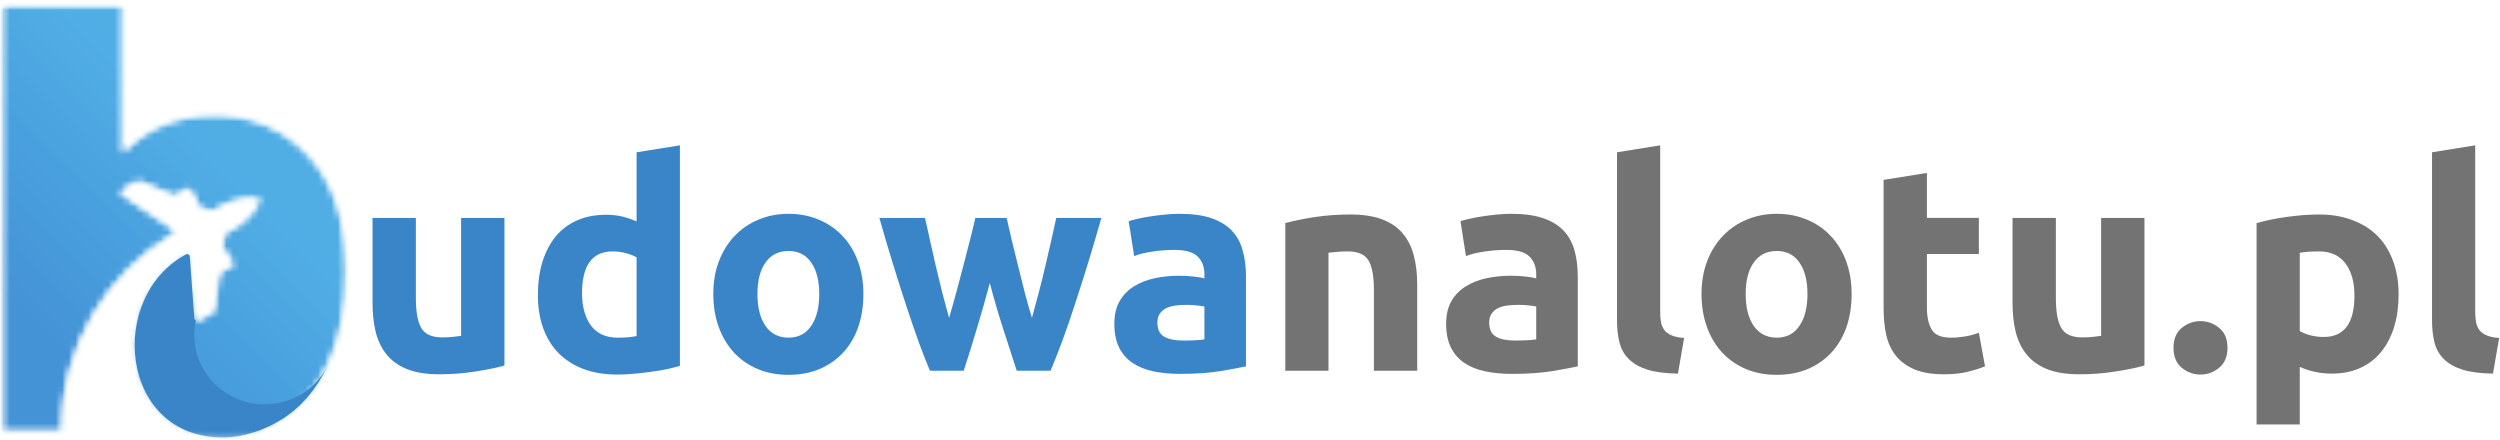 <?xml version="1.0" encoding="UTF-8"?>
<svg xmlns="http://www.w3.org/2000/svg" width="381" height="67" viewBox="0 0 381 67" fill="none">
  <g clip-path="url(#clip0_563_83)">
    <mask id="mask0_563_83" style="mask-type:luminance" maskUnits="userSpaceOnUse" x="0" y="0" width="53" height="67">
      <path d="M0.207 0.666H52.842V66.666H0.207V0.666Z" fill="white"></path>
    </mask>
    <g mask="url(#mask0_563_83)">
      <mask id="mask1_563_83" style="mask-type:luminance" maskUnits="userSpaceOnUse" x="0" y="0" width="53" height="67">
        <path d="M0.207 0.666H18.712V23.203C20.54 21.307 22.629 19.9 24.952 18.947C27.275 18.005 29.853 17.52 32.681 17.52C38.493 17.52 43.322 19.593 47.129 23.718C50.941 27.848 52.848 33.77 52.848 41.478C52.848 46.63 51.967 51.171 50.233 55.078C48.499 59.005 46.082 61.921 43.009 63.864C40.9 65.192 38.634 66.067 36.202 66.484C35.467 66.603 34.712 66.666 33.941 66.666C18.212 66.666 16.233 45.218 28.415 38.734C28.598 38.697 28.79 38.775 28.884 38.937L28.915 38.994L28.941 39.348L29.441 46.176L29.619 48.614C29.749 48.833 30.03 48.906 30.249 48.781L32.41 47.562C32.54 47.489 32.618 47.364 32.639 47.228L33.353 41.765C33.395 41.635 33.478 41.515 33.608 41.442L35.353 40.458C35.478 40.39 35.52 40.234 35.447 40.109L34.483 38.447C34.41 38.322 34.254 38.281 34.129 38.348L33.936 38.458C33.884 38.453 33.832 38.426 33.801 38.38V38.364L34.004 36.801L34.145 35.703C34.176 35.614 34.238 35.541 34.322 35.489L35.608 34.744C36.603 34.328 38.978 32.192 39.525 30.598C39.53 30.531 39.52 30.468 39.483 30.406C39.452 30.348 39.4 30.307 39.342 30.281C37.665 29.932 34.592 30.864 33.723 31.499L32.426 32.218H32.415C32.415 32.218 32.41 32.218 32.41 32.223C32.327 32.265 32.233 32.27 32.145 32.255L29.639 31.203L29.629 31.192C29.603 31.145 29.603 31.088 29.629 31.041L29.816 30.932C29.941 30.864 29.988 30.703 29.915 30.583L28.952 28.916C28.879 28.791 28.717 28.755 28.598 28.817L26.853 29.801C26.723 29.88 26.572 29.89 26.441 29.859L25.29 29.374L21.296 27.697L21.28 27.687L21.249 27.676H21.244L21.238 27.671H21.228L21.217 27.666H21.181L21.171 27.661H21.124L21.113 27.656H21.103L21.092 27.661H21.061L21.056 27.666H21.014L21.009 27.671H20.999L20.994 27.676H20.983L20.978 27.682H20.973L20.957 27.687H20.952L20.947 27.692H20.941L20.926 27.697L20.915 27.708H20.91L20.895 27.713L20.889 27.718L18.728 28.937C18.509 29.062 18.431 29.338 18.556 29.551L20.598 30.942L26.316 34.828L26.619 35.036L26.65 35.083C26.744 35.249 26.712 35.447 26.587 35.583C16.316 41.682 9.447 52.781 9.447 65.458C9.447 65.541 9.447 65.624 9.447 65.708H0.207V0.666Z" fill="white"></path>
      </mask>
      <g mask="url(#mask1_563_83)">
        <mask id="mask2_563_83" style="mask-type:luminance" maskUnits="userSpaceOnUse" x="0" y="0" width="53" height="67">
          <path d="M0.207 0.666H18.712V23.203C20.54 21.307 22.629 19.9 24.952 18.947C27.275 18.005 29.853 17.52 32.681 17.52C38.493 17.52 43.322 19.593 47.129 23.718C50.941 27.848 52.848 33.77 52.848 41.478C52.848 46.63 51.967 51.171 50.233 55.078C48.499 59.005 46.082 61.921 43.009 63.864C40.9 65.192 38.634 66.067 36.202 66.484C35.467 66.603 34.712 66.666 33.941 66.666C18.212 66.666 16.233 45.218 28.415 38.734C28.598 38.697 28.79 38.775 28.884 38.937L28.915 38.994L28.941 39.348L29.441 46.176L29.619 48.614C29.749 48.833 30.03 48.906 30.249 48.781L32.41 47.562C32.54 47.489 32.618 47.364 32.639 47.228L33.353 41.765C33.395 41.635 33.478 41.515 33.608 41.442L35.353 40.458C35.478 40.39 35.52 40.234 35.447 40.109L34.483 38.447C34.41 38.322 34.254 38.281 34.129 38.348L33.936 38.458C33.884 38.453 33.832 38.426 33.801 38.38V38.364L34.004 36.801L34.145 35.703C34.176 35.614 34.238 35.541 34.322 35.489L35.608 34.744C36.603 34.328 38.978 32.192 39.525 30.598C39.53 30.531 39.52 30.468 39.483 30.406C39.452 30.348 39.4 30.307 39.342 30.281C37.665 29.932 34.592 30.864 33.723 31.499L32.426 32.218H32.415C32.415 32.218 32.41 32.218 32.41 32.223C32.327 32.265 32.233 32.27 32.145 32.255L29.639 31.203L29.629 31.192C29.603 31.145 29.603 31.088 29.629 31.041L29.816 30.932C29.941 30.864 29.988 30.703 29.915 30.583L28.952 28.916C28.879 28.791 28.717 28.755 28.598 28.817L26.853 29.801C26.723 29.88 26.572 29.89 26.441 29.859L25.29 29.374L21.296 27.697L21.28 27.687L21.249 27.676H21.244L21.238 27.671H21.228L21.217 27.666H21.181L21.171 27.661H21.124L21.113 27.656H21.103L21.092 27.661H21.061L21.056 27.666H21.014L21.009 27.671H20.999L20.994 27.676H20.983L20.978 27.682H20.973L20.957 27.687H20.952L20.947 27.692H20.941L20.926 27.697L20.915 27.708H20.91L20.895 27.713L20.889 27.718L18.728 28.937C18.509 29.062 18.431 29.338 18.556 29.551L20.598 30.942L26.316 34.828L26.619 35.036L26.65 35.083C26.744 35.249 26.712 35.447 26.587 35.583C16.316 41.682 9.447 52.781 9.447 65.458C9.447 65.541 9.447 65.624 9.447 65.708H0.207V0.666Z" fill="white"></path>
        </mask>
        <g mask="url(#mask2_563_83)">
          <mask id="mask3_563_83" style="mask-type:luminance" maskUnits="userSpaceOnUse" x="-34" y="-26" width="121" height="119">
            <path d="M86.331 33.667L26.523 -25.266L-33.289 33.667L26.523 92.599L86.331 33.667Z" fill="white"></path>
          </mask>
          <g mask="url(#mask3_563_83)">
            <path d="M86.331 33.667L26.523 -25.266L-33.289 33.667L26.523 92.599L86.331 33.667Z" fill="url(#paint0_linear_563_83)"></path>
          </g>
        </g>
      </g>
    </g>
    <mask id="mask4_563_83" style="mask-type:luminance" maskUnits="userSpaceOnUse" x="19" y="37" width="31" height="30">
      <path d="M19.332 37.666H49.999V66.666H19.332V37.666Z" fill="white"></path>
    </mask>
    <g mask="url(#mask4_563_83)">
      <path fill-rule="evenodd" clip-rule="evenodd" d="M40.322 61.614C34.411 61.614 29.609 56.885 29.609 51.056C29.609 50.28 29.692 49.53 29.849 48.806C29.755 48.775 29.677 48.707 29.619 48.614L29.442 46.176L28.942 39.348L28.916 38.994L28.885 38.937C28.791 38.775 28.599 38.697 28.416 38.733C16.234 45.218 18.213 66.666 33.942 66.666C34.713 66.666 35.468 66.603 36.203 66.483C38.635 66.067 40.901 65.192 43.01 63.864C45.895 62.041 48.203 59.353 49.911 55.785C48.151 59.239 44.52 61.614 40.322 61.614Z" fill="#3A85C8"></path>
    </g>
    <path d="M76.878 55.709C75.753 56.032 74.299 56.329 72.523 56.605C70.758 56.897 68.904 57.042 66.961 57.042C64.987 57.042 63.341 56.777 62.023 56.251C60.7 55.709 59.659 54.959 58.898 54.001C58.133 53.042 57.586 51.907 57.253 50.584C56.93 49.251 56.773 47.787 56.773 46.188V33.209H63.378V45.397C63.378 47.522 63.654 49.058 64.211 50.001C64.779 50.949 65.826 51.417 67.357 51.417C67.826 51.417 68.326 51.397 68.857 51.355C69.398 51.303 69.867 51.245 70.273 51.188V33.209H76.878V55.709Z" fill="#3A85C8"></path>
    <path d="M88.702 44.688C88.702 46.719 89.15 48.355 90.056 49.605C90.973 50.844 92.332 51.459 94.139 51.459C94.733 51.459 95.285 51.438 95.785 51.397C96.285 51.344 96.691 51.287 97.014 51.23V39.23C96.598 38.969 96.056 38.751 95.389 38.584C94.733 38.407 94.066 38.313 93.389 38.313C90.264 38.313 88.702 40.438 88.702 44.688ZM103.618 55.751C103.02 55.933 102.337 56.105 101.577 56.272C100.811 56.428 100.004 56.553 99.16 56.667C98.327 56.792 97.473 56.886 96.598 56.959C95.723 57.042 94.889 57.084 94.098 57.084C92.181 57.084 90.462 56.803 88.952 56.251C87.452 55.683 86.181 54.876 85.139 53.834C84.108 52.782 83.327 51.511 82.785 50.022C82.243 48.522 81.973 46.844 81.973 44.98C81.973 43.094 82.207 41.391 82.681 39.876C83.15 38.365 83.827 37.079 84.702 36.022C85.587 34.954 86.671 34.141 87.952 33.584C89.243 33.016 90.712 32.73 92.368 32.73C93.285 32.73 94.103 32.824 94.827 33.001C95.546 33.167 96.275 33.417 97.014 33.751V23.209L103.618 22.146V55.751Z" fill="#3A85C8"></path>
    <path d="M131.582 44.813C131.582 46.647 131.316 48.329 130.79 49.855C130.259 51.37 129.488 52.667 128.478 53.751C127.478 54.824 126.275 55.657 124.874 56.251C123.467 56.834 121.9 57.126 120.165 57.126C118.457 57.126 116.9 56.834 115.499 56.251C114.092 55.657 112.884 54.824 111.874 53.751C110.874 52.667 110.092 51.37 109.54 49.855C108.983 48.329 108.707 46.647 108.707 44.813C108.707 42.98 108.988 41.313 109.561 39.813C110.145 38.303 110.941 37.016 111.957 35.959C112.967 34.891 114.176 34.063 115.582 33.48C116.983 32.886 118.509 32.584 120.165 32.584C121.842 32.584 123.384 32.886 124.79 33.48C126.191 34.063 127.395 34.891 128.395 35.959C129.405 37.016 130.191 38.303 130.749 39.813C131.301 41.313 131.582 42.98 131.582 44.813ZM124.853 44.813C124.853 42.772 124.441 41.167 123.624 40.001C122.816 38.834 121.665 38.251 120.165 38.251C118.665 38.251 117.499 38.834 116.665 40.001C115.842 41.167 115.436 42.772 115.436 44.813C115.436 46.855 115.842 48.475 116.665 49.667C117.499 50.865 118.665 51.459 120.165 51.459C121.665 51.459 122.816 50.865 123.624 49.667C124.441 48.475 124.853 46.855 124.853 44.813Z" fill="#3A85C8"></path>
    <path d="M150.849 43.126C150.25 45.376 149.62 47.605 148.953 49.813C148.297 52.022 147.604 54.251 146.87 56.501H141.724C141.193 55.266 140.62 53.792 139.995 52.084C139.38 50.365 138.745 48.495 138.078 46.48C137.411 44.454 136.729 42.313 136.036 40.063C135.339 37.803 134.667 35.516 134.016 33.209H140.974C141.208 34.282 141.464 35.438 141.745 36.688C142.021 37.938 142.313 39.23 142.62 40.563C142.938 41.897 143.266 43.24 143.599 44.584C143.943 45.917 144.292 47.204 144.641 48.438C145.026 47.147 145.401 45.824 145.766 44.459C146.141 43.1 146.495 41.766 146.828 40.459C147.172 39.141 147.5 37.87 147.807 36.647C148.125 35.428 148.401 34.282 148.641 33.209H153.411C153.646 34.282 153.911 35.428 154.203 36.647C154.505 37.87 154.818 39.141 155.141 40.459C155.458 41.766 155.792 43.1 156.141 44.459C156.5 45.824 156.875 47.147 157.266 48.438C157.609 47.204 157.958 45.917 158.307 44.584C158.667 43.24 159 41.897 159.307 40.563C159.625 39.23 159.922 37.938 160.203 36.688C160.479 35.438 160.734 34.282 160.974 33.209H167.849C167.193 35.516 166.521 37.803 165.828 40.063C165.13 42.313 164.453 44.454 163.786 46.48C163.13 48.495 162.484 50.365 161.849 52.084C161.208 53.792 160.625 55.266 160.099 56.501H154.953C154.214 54.251 153.495 52.022 152.786 49.813C152.078 47.605 151.432 45.376 150.849 43.126Z" fill="#3A85C8"></path>
    <path d="M180.283 51.897C180.934 51.897 181.553 51.886 182.137 51.855C182.73 51.829 183.204 51.782 183.553 51.709V46.709C183.288 46.657 182.892 46.6 182.366 46.542C181.835 46.49 181.35 46.459 180.908 46.459C180.283 46.459 179.689 46.495 179.137 46.563C178.595 46.636 178.116 46.772 177.699 46.98C177.293 47.188 176.975 47.475 176.741 47.834C176.501 48.183 176.387 48.62 176.387 49.147C176.387 50.188 176.73 50.912 177.428 51.313C178.121 51.704 179.074 51.897 180.283 51.897ZM179.741 32.584C181.699 32.584 183.324 32.808 184.616 33.251C185.918 33.699 186.96 34.334 187.741 35.167C188.517 35.99 189.064 36.99 189.387 38.167C189.72 39.35 189.887 40.662 189.887 42.105V55.834C188.939 56.042 187.626 56.287 185.949 56.563C184.267 56.839 182.23 56.98 179.845 56.98C178.329 56.98 176.96 56.844 175.741 56.584C174.517 56.324 173.46 55.891 172.574 55.292C171.684 54.683 171.001 53.891 170.533 52.917C170.059 51.949 169.824 50.751 169.824 49.334C169.824 47.975 170.095 46.824 170.637 45.876C171.189 44.933 171.928 44.183 172.845 43.626C173.762 43.058 174.809 42.647 175.991 42.397C177.168 42.147 178.392 42.022 179.658 42.022C180.517 42.022 181.272 42.063 181.928 42.147C182.595 42.219 183.137 42.308 183.553 42.417V41.792C183.553 40.683 183.21 39.787 182.533 39.105C181.85 38.428 180.668 38.084 178.991 38.084C177.876 38.084 176.772 38.167 175.678 38.334C174.579 38.49 173.637 38.719 172.845 39.022L172.012 33.709C172.387 33.584 172.855 33.459 173.428 33.334C174.012 33.199 174.642 33.079 175.324 32.98C176.001 32.87 176.72 32.782 177.47 32.709C178.22 32.626 178.975 32.584 179.741 32.584Z" fill="#3A85C8"></path>
    <path d="M195.879 34C197.004 33.682 198.447 33.385 200.212 33.104C201.988 32.828 203.848 32.688 205.796 32.688C207.764 32.688 209.405 32.948 210.712 33.458C212.03 33.974 213.072 34.703 213.837 35.646C214.613 36.594 215.16 37.719 215.483 39.021C215.816 40.312 215.983 41.76 215.983 43.354V56.5H209.379V44.146C209.379 42.021 209.092 40.521 208.525 39.646C207.967 38.76 206.926 38.312 205.4 38.312C204.926 38.312 204.421 38.333 203.879 38.375C203.348 38.417 202.879 38.469 202.462 38.521V56.5H195.879V34Z" fill="#737373"></path>
    <path d="M230.849 51.897C231.5 51.897 232.12 51.886 232.703 51.855C233.297 51.829 233.771 51.782 234.12 51.709V46.709C233.854 46.657 233.458 46.6 232.932 46.542C232.401 46.49 231.917 46.459 231.474 46.459C230.849 46.459 230.255 46.495 229.703 46.563C229.161 46.636 228.682 46.772 228.266 46.98C227.859 47.188 227.542 47.475 227.307 47.834C227.068 48.183 226.953 48.62 226.953 49.147C226.953 50.188 227.297 50.912 227.995 51.313C228.687 51.704 229.641 51.897 230.849 51.897ZM230.307 32.584C232.266 32.584 233.891 32.808 235.182 33.251C236.484 33.699 237.526 34.334 238.307 35.167C239.083 35.99 239.63 36.99 239.953 38.167C240.286 39.35 240.453 40.662 240.453 42.105V55.834C239.505 56.042 238.193 56.287 236.516 56.563C234.833 56.839 232.797 56.98 230.411 56.98C228.896 56.98 227.526 56.844 226.307 56.584C225.083 56.324 224.026 55.891 223.141 55.292C222.25 54.683 221.568 53.891 221.099 52.917C220.625 51.949 220.391 50.751 220.391 49.334C220.391 47.975 220.661 46.824 221.203 45.876C221.755 44.933 222.495 44.183 223.411 43.626C224.328 43.058 225.375 42.647 226.557 42.397C227.734 42.147 228.958 42.022 230.224 42.022C231.083 42.022 231.839 42.063 232.495 42.147C233.161 42.219 233.703 42.308 234.12 42.417V41.792C234.12 40.683 233.776 39.787 233.099 39.105C232.417 38.428 231.234 38.084 229.557 38.084C228.443 38.084 227.339 38.167 226.245 38.334C225.146 38.49 224.203 38.719 223.411 39.022L222.578 33.709C222.953 33.584 223.422 33.459 223.995 33.334C224.578 33.199 225.208 33.079 225.891 32.98C226.568 32.87 227.286 32.782 228.036 32.709C228.786 32.626 229.542 32.584 230.307 32.584Z" fill="#737373"></path>
    <path d="M255.721 56.938C253.805 56.907 252.247 56.709 251.055 56.334C249.857 55.949 248.914 55.407 248.221 54.709C247.523 54.016 247.055 53.178 246.805 52.188C246.555 51.204 246.43 50.084 246.43 48.834V23.209L253.013 22.146V47.522C253.013 48.105 253.055 48.636 253.138 49.105C253.232 49.579 253.409 49.98 253.659 50.313C253.909 50.636 254.268 50.897 254.742 51.105C255.211 51.313 255.852 51.449 256.659 51.501L255.721 56.938Z" fill="#737373"></path>
    <path d="M282.188 44.813C282.188 46.647 281.922 48.329 281.396 49.855C280.865 51.37 280.094 52.667 279.083 53.751C278.083 54.824 276.88 55.657 275.479 56.251C274.073 56.834 272.505 57.126 270.771 57.126C269.063 57.126 267.505 56.834 266.104 56.251C264.698 55.657 263.49 54.824 262.479 53.751C261.479 52.667 260.698 51.37 260.146 49.855C259.589 48.329 259.312 46.647 259.312 44.813C259.312 42.98 259.594 41.313 260.167 39.813C260.75 38.303 261.547 37.016 262.563 35.959C263.573 34.891 264.781 34.063 266.188 33.48C267.589 32.886 269.115 32.584 270.771 32.584C272.448 32.584 273.99 32.886 275.396 33.48C276.797 34.063 278 34.891 279 35.959C280.01 37.016 280.797 38.303 281.354 39.813C281.906 41.313 282.188 42.98 282.188 44.813ZM275.458 44.813C275.458 42.772 275.047 41.167 274.229 40.001C273.422 38.834 272.271 38.251 270.771 38.251C269.271 38.251 268.104 38.834 267.271 40.001C266.448 41.167 266.042 42.772 266.042 44.813C266.042 46.855 266.448 48.475 267.271 49.667C268.104 50.865 269.271 51.459 270.771 51.459C272.271 51.459 273.422 50.865 274.229 49.667C275.047 48.475 275.458 46.855 275.458 44.813Z" fill="#737373"></path>
    <path d="M287.059 27.416L293.663 26.354V33.208H301.579V38.708H293.663V46.895C293.663 48.286 293.902 49.395 294.392 50.228C294.876 51.051 295.855 51.458 297.329 51.458C298.038 51.458 298.767 51.395 299.517 51.27C300.277 51.135 300.965 50.947 301.579 50.708L302.517 55.833C301.71 56.156 300.819 56.432 299.85 56.666C298.876 56.916 297.684 57.041 296.267 57.041C294.475 57.041 292.986 56.796 291.809 56.312C290.626 55.812 289.684 55.135 288.975 54.27C288.267 53.395 287.767 52.343 287.475 51.103C287.194 49.853 287.059 48.478 287.059 46.978V27.416Z" fill="#737373"></path>
    <path d="M326.815 55.709C325.69 56.032 324.237 56.329 322.461 56.605C320.695 56.897 318.841 57.042 316.898 57.042C314.924 57.042 313.279 56.777 311.961 56.251C310.638 55.709 309.596 54.959 308.836 54.001C308.07 53.042 307.523 51.907 307.19 50.584C306.867 49.251 306.711 47.787 306.711 46.188V33.209H313.315V45.397C313.315 47.522 313.591 49.058 314.148 50.001C314.716 50.949 315.763 51.417 317.294 51.417C317.763 51.417 318.263 51.397 318.794 51.355C319.336 51.303 319.805 51.245 320.211 51.188V33.209H326.815V55.709Z" fill="#737373"></path>
    <path d="M339.471 53C339.471 54.333 339.044 55.349 338.201 56.042C337.367 56.734 336.414 57.083 335.346 57.083C334.289 57.083 333.336 56.734 332.492 56.042C331.659 55.349 331.242 54.333 331.242 53C331.242 51.667 331.659 50.661 332.492 49.979C333.336 49.286 334.289 48.938 335.346 48.938C336.414 48.938 337.367 49.286 338.201 49.979C339.044 50.661 339.471 51.667 339.471 53Z" fill="#737373"></path>
    <path d="M358.819 45.042C358.819 43 358.361 41.37 357.444 40.146C356.527 38.927 355.173 38.312 353.382 38.312C352.783 38.312 352.236 38.333 351.736 38.375C351.236 38.417 350.819 38.469 350.486 38.521V50.438C350.902 50.703 351.444 50.927 352.111 51.104C352.777 51.271 353.449 51.354 354.132 51.354C357.257 51.354 358.819 49.25 358.819 45.042ZM365.548 44.854C365.548 46.661 365.324 48.302 364.882 49.771C364.434 51.245 363.783 52.516 362.923 53.583C362.074 54.641 361.012 55.469 359.736 56.062C358.47 56.646 357.012 56.938 355.361 56.938C354.444 56.938 353.59 56.844 352.798 56.667C352.007 56.5 351.236 56.25 350.486 55.917V64.688H343.902V34C344.486 33.833 345.158 33.667 345.923 33.5C346.699 33.333 347.507 33.198 348.34 33.083C349.184 32.958 350.038 32.865 350.902 32.792C351.777 32.724 352.616 32.688 353.423 32.688C355.34 32.688 357.048 32.979 358.548 33.562C360.059 34.135 361.329 34.938 362.361 35.979C363.387 37.021 364.173 38.302 364.715 39.812C365.267 41.312 365.548 42.995 365.548 44.854Z" fill="#737373"></path>
    <path d="M379.932 56.938C378.016 56.907 376.458 56.709 375.266 56.334C374.068 55.949 373.125 55.407 372.432 54.709C371.734 54.016 371.266 53.178 371.016 52.188C370.766 51.204 370.641 50.084 370.641 48.834V23.209L377.224 22.146V47.522C377.224 48.105 377.266 48.636 377.349 49.105C377.443 49.579 377.62 49.98 377.87 50.313C378.12 50.636 378.479 50.897 378.953 51.105C379.422 51.313 380.062 51.449 380.87 51.501L379.932 56.938Z" fill="#737373"></path>
  </g>
  <defs>
    <linearGradient id="paint0_linear_563_83" x1="53.392" y1="1.213" x2="-5.533" y2="61.015" gradientUnits="userSpaceOnUse">
      <stop stop-color="#51AEE5"></stop>
      <stop offset="0.25" stop-color="#51AEE5"></stop>
      <stop offset="0.312" stop-color="#51AEE5"></stop>
      <stop offset="0.344" stop-color="#51AEE5"></stop>
      <stop offset="0.352" stop-color="#51AEE5"></stop>
      <stop offset="0.355" stop-color="#51ADE5"></stop>
      <stop offset="0.359" stop-color="#51ADE5"></stop>
      <stop offset="0.375" stop-color="#51ADE5"></stop>
      <stop offset="0.383" stop-color="#50ACE4"></stop>
      <stop offset="0.391" stop-color="#50ACE4"></stop>
      <stop offset="0.398" stop-color="#50ABE4"></stop>
      <stop offset="0.406" stop-color="#50ABE3"></stop>
      <stop offset="0.422" stop-color="#4FABE3"></stop>
      <stop offset="0.43" stop-color="#4FAAE3"></stop>
      <stop offset="0.434" stop-color="#4FA9E2"></stop>
      <stop offset="0.438" stop-color="#4EA8E2"></stop>
      <stop offset="0.453" stop-color="#4EA8E2"></stop>
      <stop offset="0.461" stop-color="#4DA8E2"></stop>
      <stop offset="0.465" stop-color="#4DA7E1"></stop>
      <stop offset="0.469" stop-color="#4DA6E1"></stop>
      <stop offset="0.484" stop-color="#4DA6E1"></stop>
      <stop offset="0.492" stop-color="#4CA6E1"></stop>
      <stop offset="0.5" stop-color="#4CA5E1"></stop>
      <stop offset="0.508" stop-color="#4BA5E0"></stop>
      <stop offset="0.516" stop-color="#4BA4E0"></stop>
      <stop offset="0.523" stop-color="#4BA4E0"></stop>
      <stop offset="0.531" stop-color="#4BA3E0"></stop>
      <stop offset="0.539" stop-color="#4AA3DF"></stop>
      <stop offset="0.547" stop-color="#4AA2DF"></stop>
      <stop offset="0.562" stop-color="#4AA2DF"></stop>
      <stop offset="0.566" stop-color="#49A1DF"></stop>
      <stop offset="0.57" stop-color="#49A0DE"></stop>
      <stop offset="0.578" stop-color="#49A0DE"></stop>
      <stop offset="0.586" stop-color="#49A0DE"></stop>
      <stop offset="0.594" stop-color="#49A0DE"></stop>
      <stop offset="0.609" stop-color="#499FDD"></stop>
      <stop offset="0.617" stop-color="#489FDD"></stop>
      <stop offset="0.625" stop-color="#489EDD"></stop>
      <stop offset="0.641" stop-color="#489EDC"></stop>
      <stop offset="0.645" stop-color="#489DDC"></stop>
      <stop offset="0.648" stop-color="#489CDC"></stop>
      <stop offset="0.656" stop-color="#479CDC"></stop>
      <stop offset="0.664" stop-color="#479CDB"></stop>
      <stop offset="0.668" stop-color="#479CDB"></stop>
      <stop offset="0.672" stop-color="#479BDB"></stop>
      <stop offset="0.676" stop-color="#479BDB"></stop>
      <stop offset="0.68" stop-color="#479ADA"></stop>
      <stop offset="0.688" stop-color="#479ADA"></stop>
      <stop offset="0.691" stop-color="#479ADA"></stop>
      <stop offset="0.695" stop-color="#4799DA"></stop>
      <stop offset="0.703" stop-color="#4799DA"></stop>
      <stop offset="0.711" stop-color="#4699D9"></stop>
      <stop offset="0.719" stop-color="#4698D9"></stop>
      <stop offset="0.727" stop-color="#4698D9"></stop>
      <stop offset="0.73" stop-color="#4697D9"></stop>
      <stop offset="0.734" stop-color="#4697D9"></stop>
      <stop offset="0.738" stop-color="#4696D8"></stop>
      <stop offset="0.742" stop-color="#4596D8"></stop>
      <stop offset="0.75" stop-color="#4596D8"></stop>
      <stop offset="0.758" stop-color="#4596D8"></stop>
      <stop offset="0.766" stop-color="#4595D8"></stop>
      <stop offset="0.77" stop-color="#4595D7"></stop>
      <stop offset="0.773" stop-color="#4595D7"></stop>
      <stop offset="0.781" stop-color="#4594D7"></stop>
      <stop offset="0.789" stop-color="#4594D7"></stop>
      <stop offset="0.797" stop-color="#4594D6"></stop>
      <stop offset="0.812" stop-color="#4493D6"></stop>
      <stop offset="0.875" stop-color="#4493D6"></stop>
      <stop offset="1" stop-color="#4493D6"></stop>
    </linearGradient>
    <clipPath id="clip0_563_83">
      <rect width="381" height="67" fill="white"></rect>
    </clipPath>
  </defs>
</svg>
